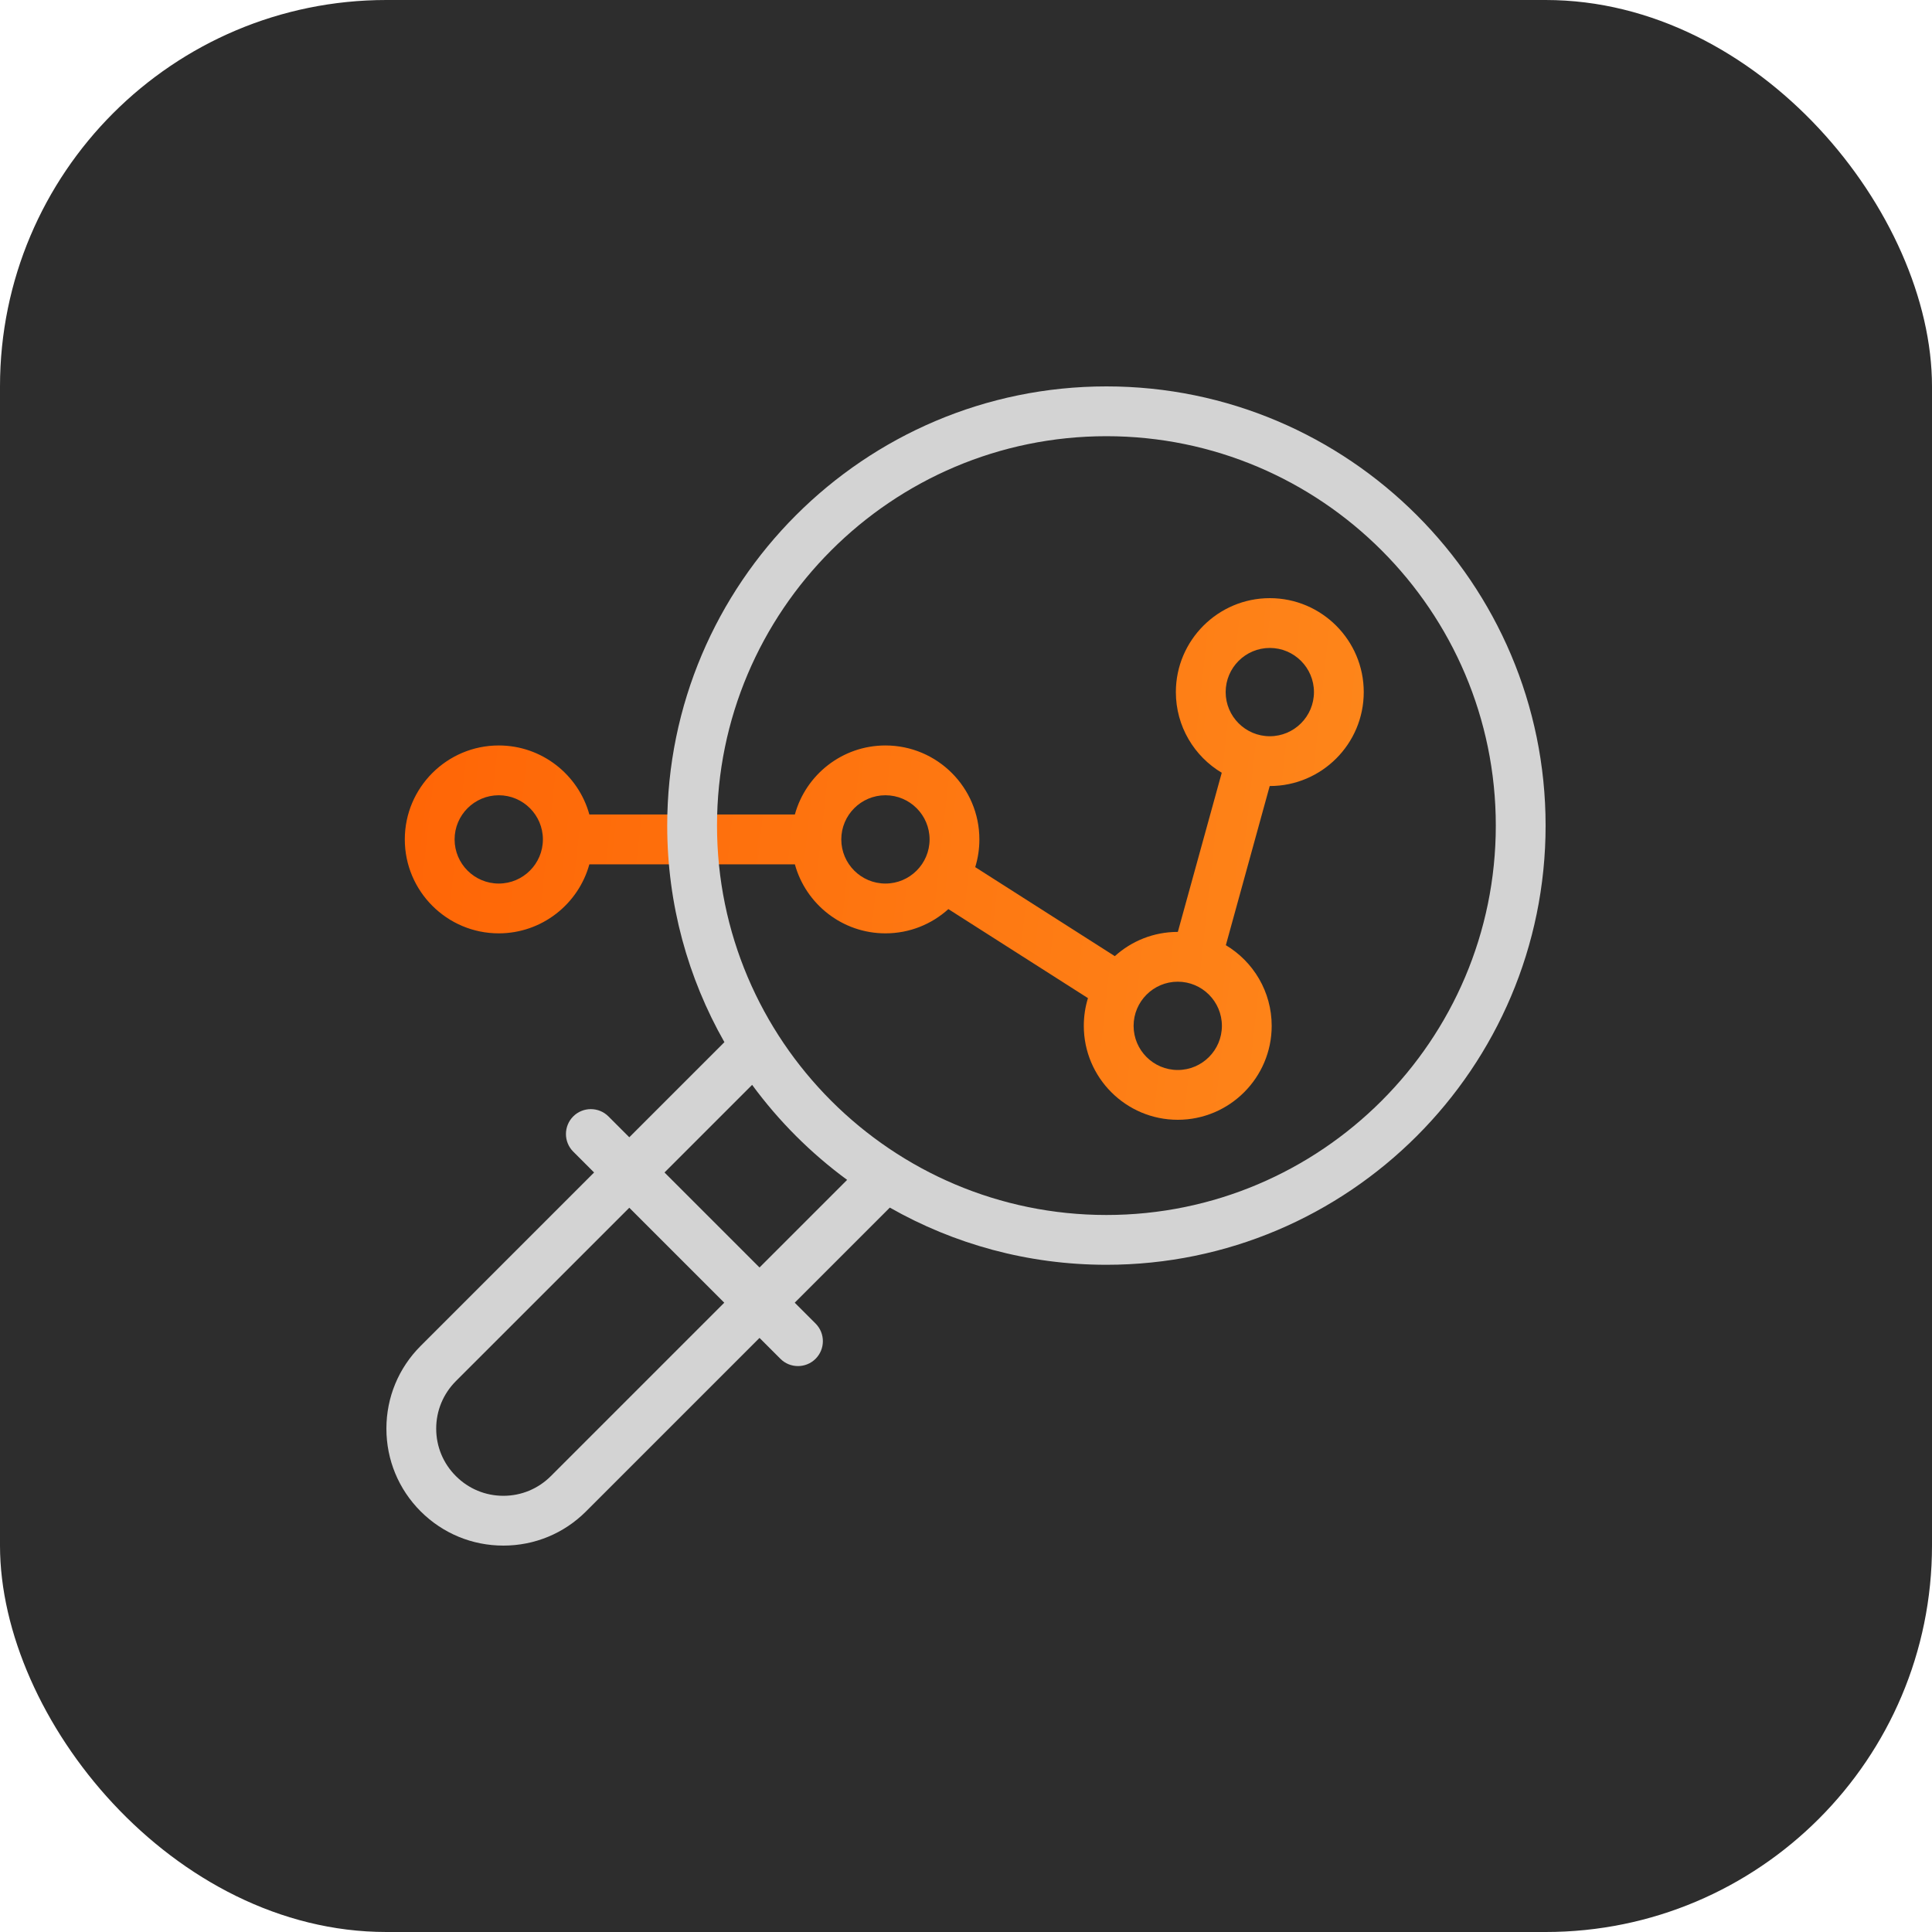 <svg xmlns="http://www.w3.org/2000/svg" width="40" height="40" viewBox="0 0 40 40" fill="none"><rect width="40" height="40" rx="8" fill="#2D2D2D"></rect><g clip-path="url(#clip0_1425_36)"><path d="M26.29 16.274C27.363 16.274 28.235 15.402 28.235 14.329C28.235 13.257 27.363 12.384 26.29 12.384C25.218 12.384 24.345 13.257 24.345 14.329C24.345 15.038 24.726 15.66 25.295 15.999L24.386 19.294C24.385 19.294 24.385 19.294 24.384 19.294C23.883 19.294 23.426 19.484 23.081 19.796L20.191 17.953C20.247 17.771 20.277 17.579 20.277 17.379C20.277 16.306 19.405 15.434 18.332 15.434C17.438 15.434 16.683 16.04 16.457 16.863H12.202C11.975 16.04 11.22 15.434 10.326 15.434C9.254 15.434 8.381 16.306 8.381 17.379C8.381 18.452 9.254 19.324 10.326 19.324C11.22 19.324 11.975 18.718 12.202 17.895H16.457C16.683 18.718 17.438 19.324 18.332 19.324C18.833 19.324 19.29 19.134 19.635 18.822L22.525 20.665C22.469 20.846 22.439 21.039 22.439 21.239C22.439 22.311 23.311 23.184 24.384 23.184C25.457 23.184 26.329 22.311 26.329 21.239C26.329 20.53 25.948 19.909 25.38 19.569L26.288 16.274C26.289 16.274 26.29 16.274 26.29 16.274ZM10.326 18.293C9.822 18.293 9.412 17.883 9.412 17.379C9.412 16.875 9.822 16.465 10.326 16.465C10.83 16.465 11.24 16.875 11.24 17.379C11.24 17.883 10.83 18.293 10.326 18.293ZM18.332 18.293C17.828 18.293 17.418 17.883 17.418 17.379C17.418 16.875 17.828 16.465 18.332 16.465C18.836 16.465 19.246 16.875 19.246 17.379C19.246 17.883 18.836 18.293 18.332 18.293ZM24.384 22.153C23.88 22.153 23.47 21.743 23.47 21.239C23.47 20.735 23.88 20.325 24.384 20.325C24.888 20.325 25.298 20.735 25.298 21.239C25.298 21.743 24.888 22.153 24.384 22.153ZM26.29 13.415C26.794 13.415 27.204 13.825 27.204 14.329C27.204 14.833 26.794 15.243 26.29 15.243C25.786 15.243 25.376 14.833 25.376 14.329C25.376 13.825 25.786 13.415 26.29 13.415Z" fill="url(#paint0_linear_1425_36)"></path><path d="M22.907 8C17.893 8 13.814 12.079 13.814 17.093C13.814 18.723 14.245 20.253 14.998 21.577L13.029 23.546L12.597 23.114C12.396 22.913 12.069 22.913 11.868 23.114C11.667 23.316 11.667 23.642 11.868 23.843L12.3 24.275L8.709 27.866C8.252 28.323 8 28.931 8 29.578C8 30.225 8.252 30.833 8.709 31.291C9.167 31.748 9.775 32 10.422 32C11.069 32 11.677 31.748 12.134 31.291L15.725 27.7L16.157 28.132C16.257 28.233 16.389 28.283 16.521 28.283C16.653 28.283 16.785 28.233 16.886 28.132C17.087 27.931 17.087 27.604 16.886 27.403L16.454 26.971L18.423 25.002C19.747 25.755 21.277 26.186 22.907 26.186C27.921 26.186 32 22.107 32 17.093C32 12.079 27.921 8 22.907 8ZM11.405 30.561C11.142 30.824 10.793 30.969 10.422 30.969C10.05 30.969 9.701 30.824 9.439 30.561C9.176 30.299 9.031 29.95 9.031 29.578C9.031 29.207 9.176 28.858 9.438 28.595L13.029 25.005L14.995 26.971L11.405 30.561ZM15.725 26.242L13.758 24.275L15.572 22.461C16.124 23.213 16.787 23.876 17.539 24.428L15.725 26.242ZM22.907 25.155C18.462 25.155 14.845 21.538 14.845 17.093C14.845 12.648 18.462 9.031 22.907 9.031C27.352 9.031 30.969 12.648 30.969 17.093C30.969 21.538 27.352 25.155 22.907 25.155Z" fill="#D3D3D3"></path></g><defs><linearGradient id="paint0_linear_1425_36" x1="3.087" y1="9.779" x2="36.569" y2="13.498" gradientUnits="userSpaceOnUse"><stop stop-color="#FF5C00"></stop><stop offset="1" stop-color="#FD9222"></stop></linearGradient><clipPath id="clip0_1425_36"><rect width="24" height="24" fill="white" transform="translate(8 8)"></rect></clipPath></defs></svg>